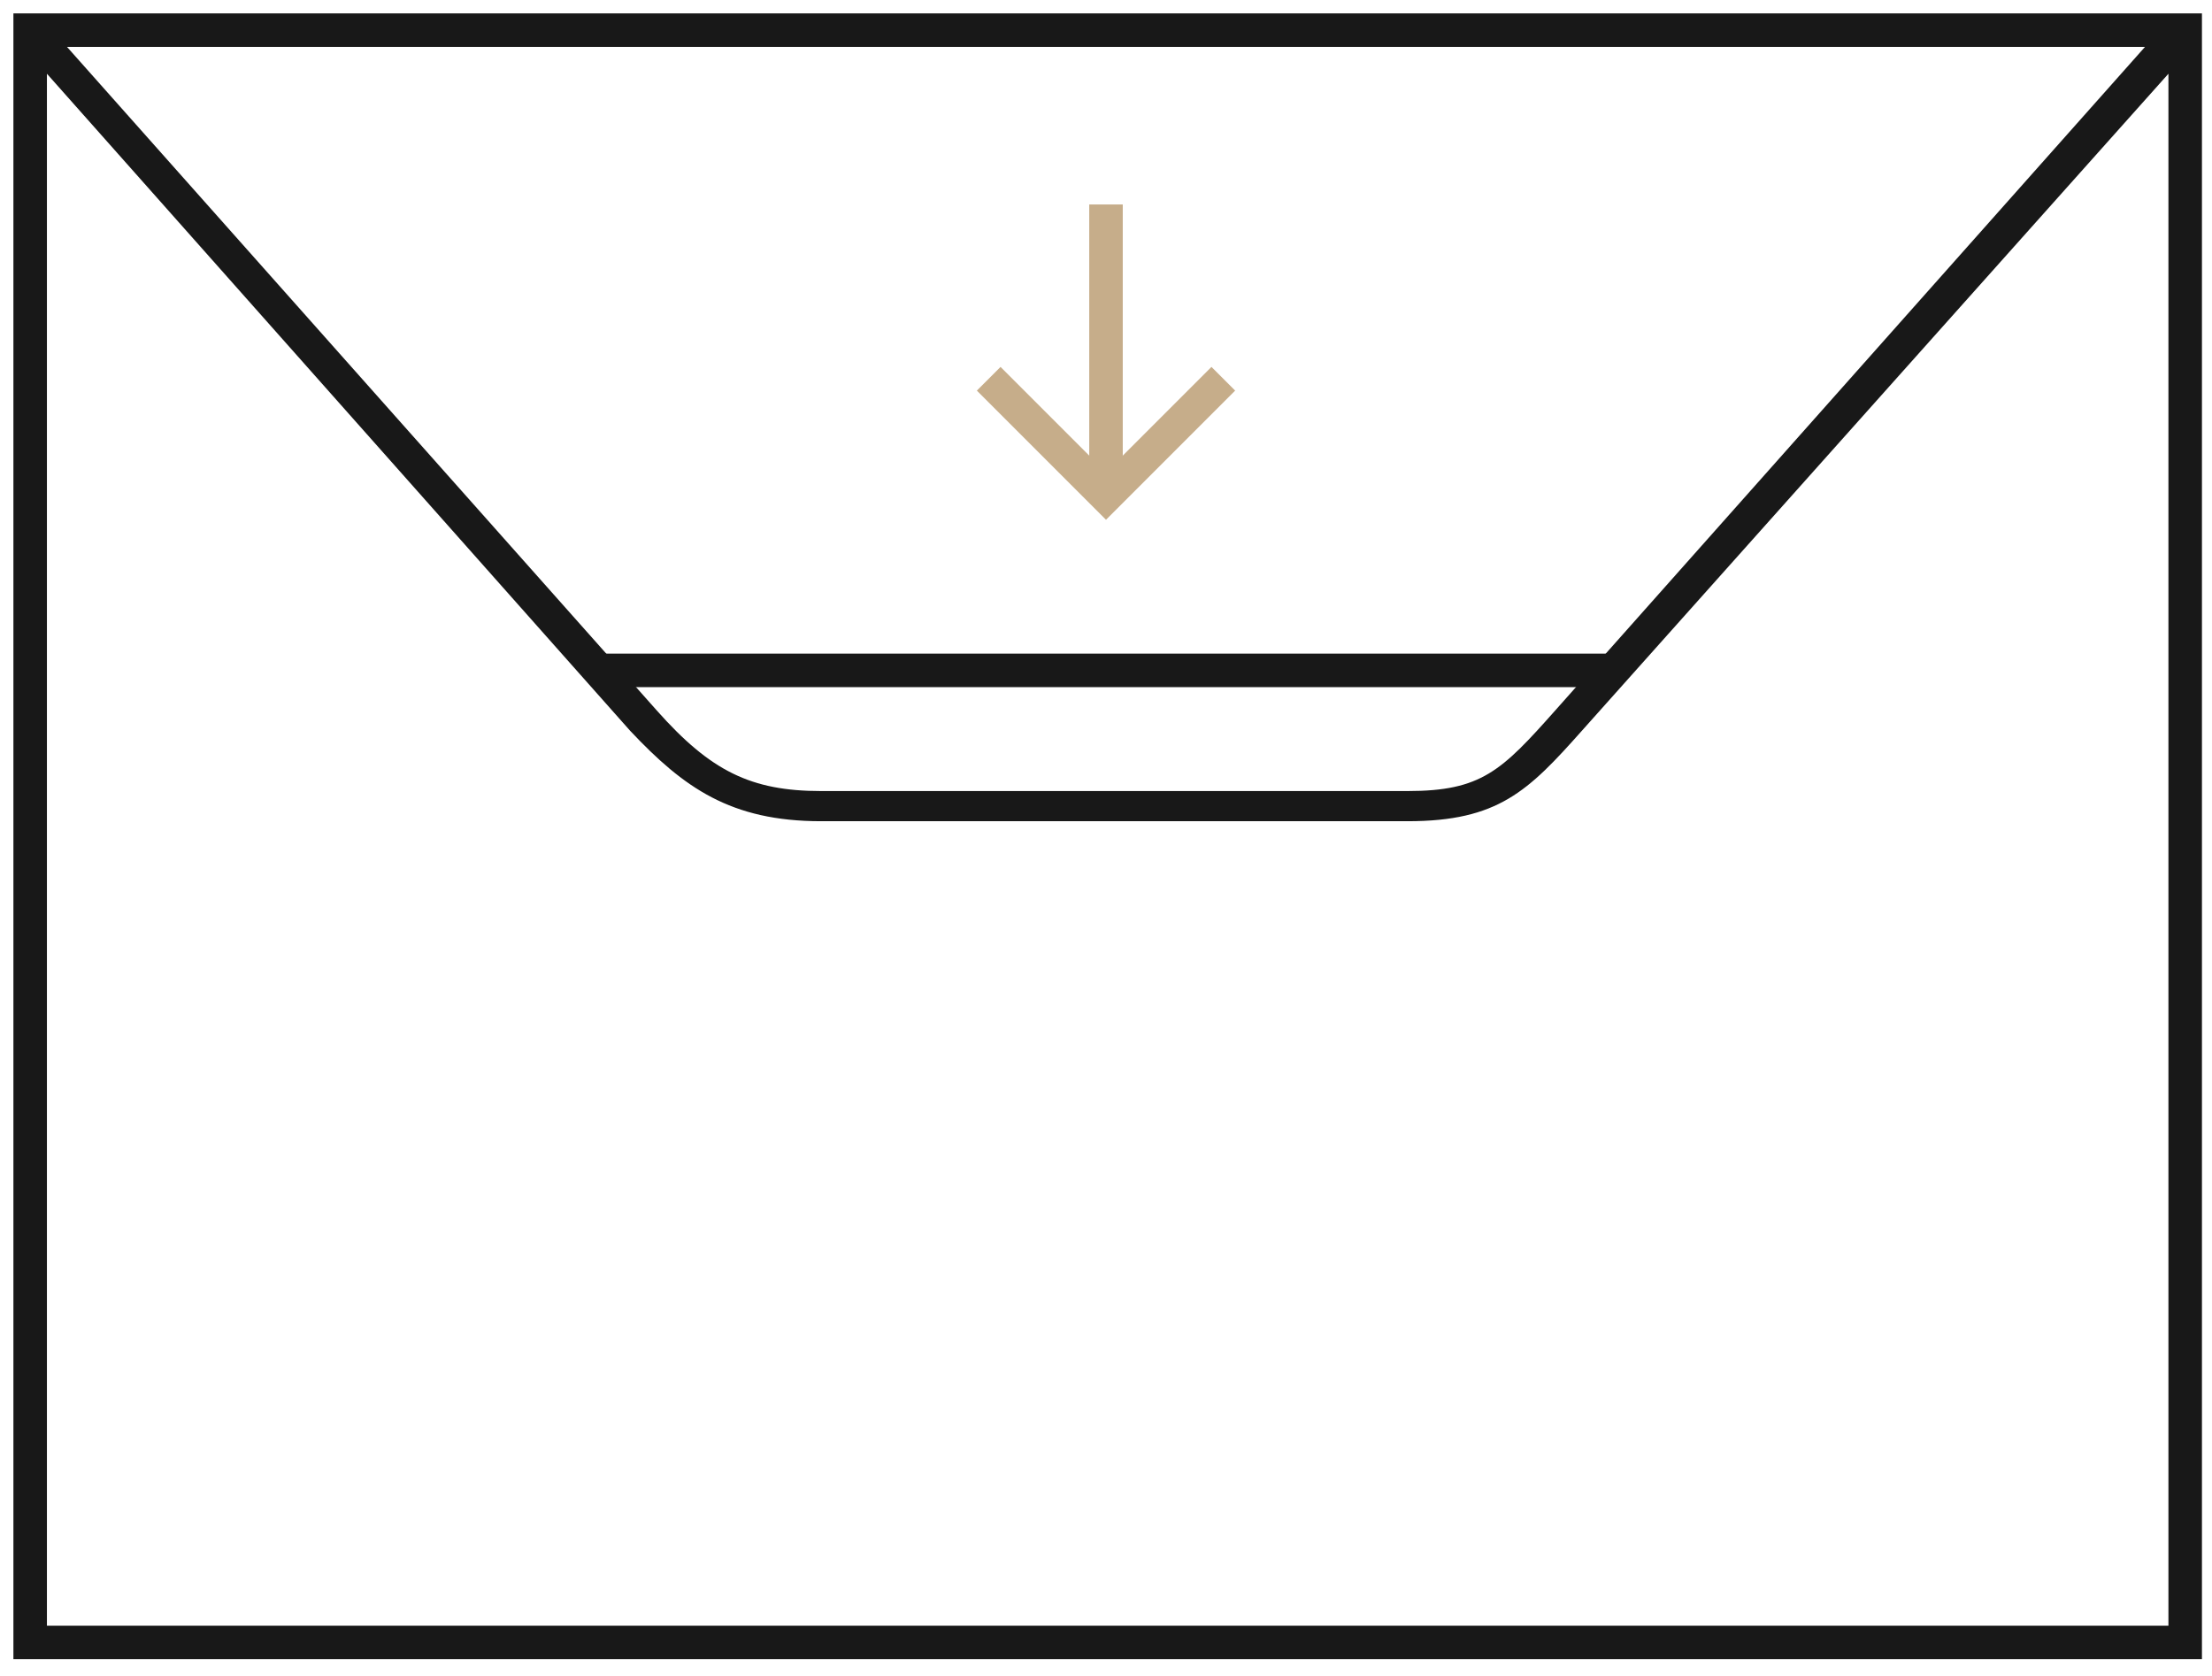 <svg xmlns="http://www.w3.org/2000/svg" xmlns:xlink="http://www.w3.org/1999/xlink" id="Layer_1" x="0px" y="0px" viewBox="0 0 66 50" style="enable-background:new 0 0 66 50;" xml:space="preserve">
<style type="text/css">
	.st0{fill:#181818;}
	.st1{fill:none;stroke:#C6AD8A;}
	.st2{fill:none;stroke:#181818;}
</style>
<path class="st0" d="M65.6,49.5H0.4V0.9V0.4h0.5h64.3h0.5v0.5V49.5z M1.4,48.5h63.3V2.2L47.2,21.8c-1.6,1.8-2.5,2.7-5.2,2.7H24.5  c-2.7,0-4.1-1-5.7-2.7L1.4,2.2V48.5z M2,1.4l17.6,19.8c1.6,1.8,2.8,2.4,4.9,2.4H42c2.2,0,2.8-0.6,4.4-2.4L64,1.4H2z"></path>
<path class="st1" d="M29.5,11.3l3.5,3.5l3.5-3.5"></path>
<path class="st1" d="M33,14.8V6.1"></path>
<path class="st2" d="M17.8,20h30.4"></path>
</svg>